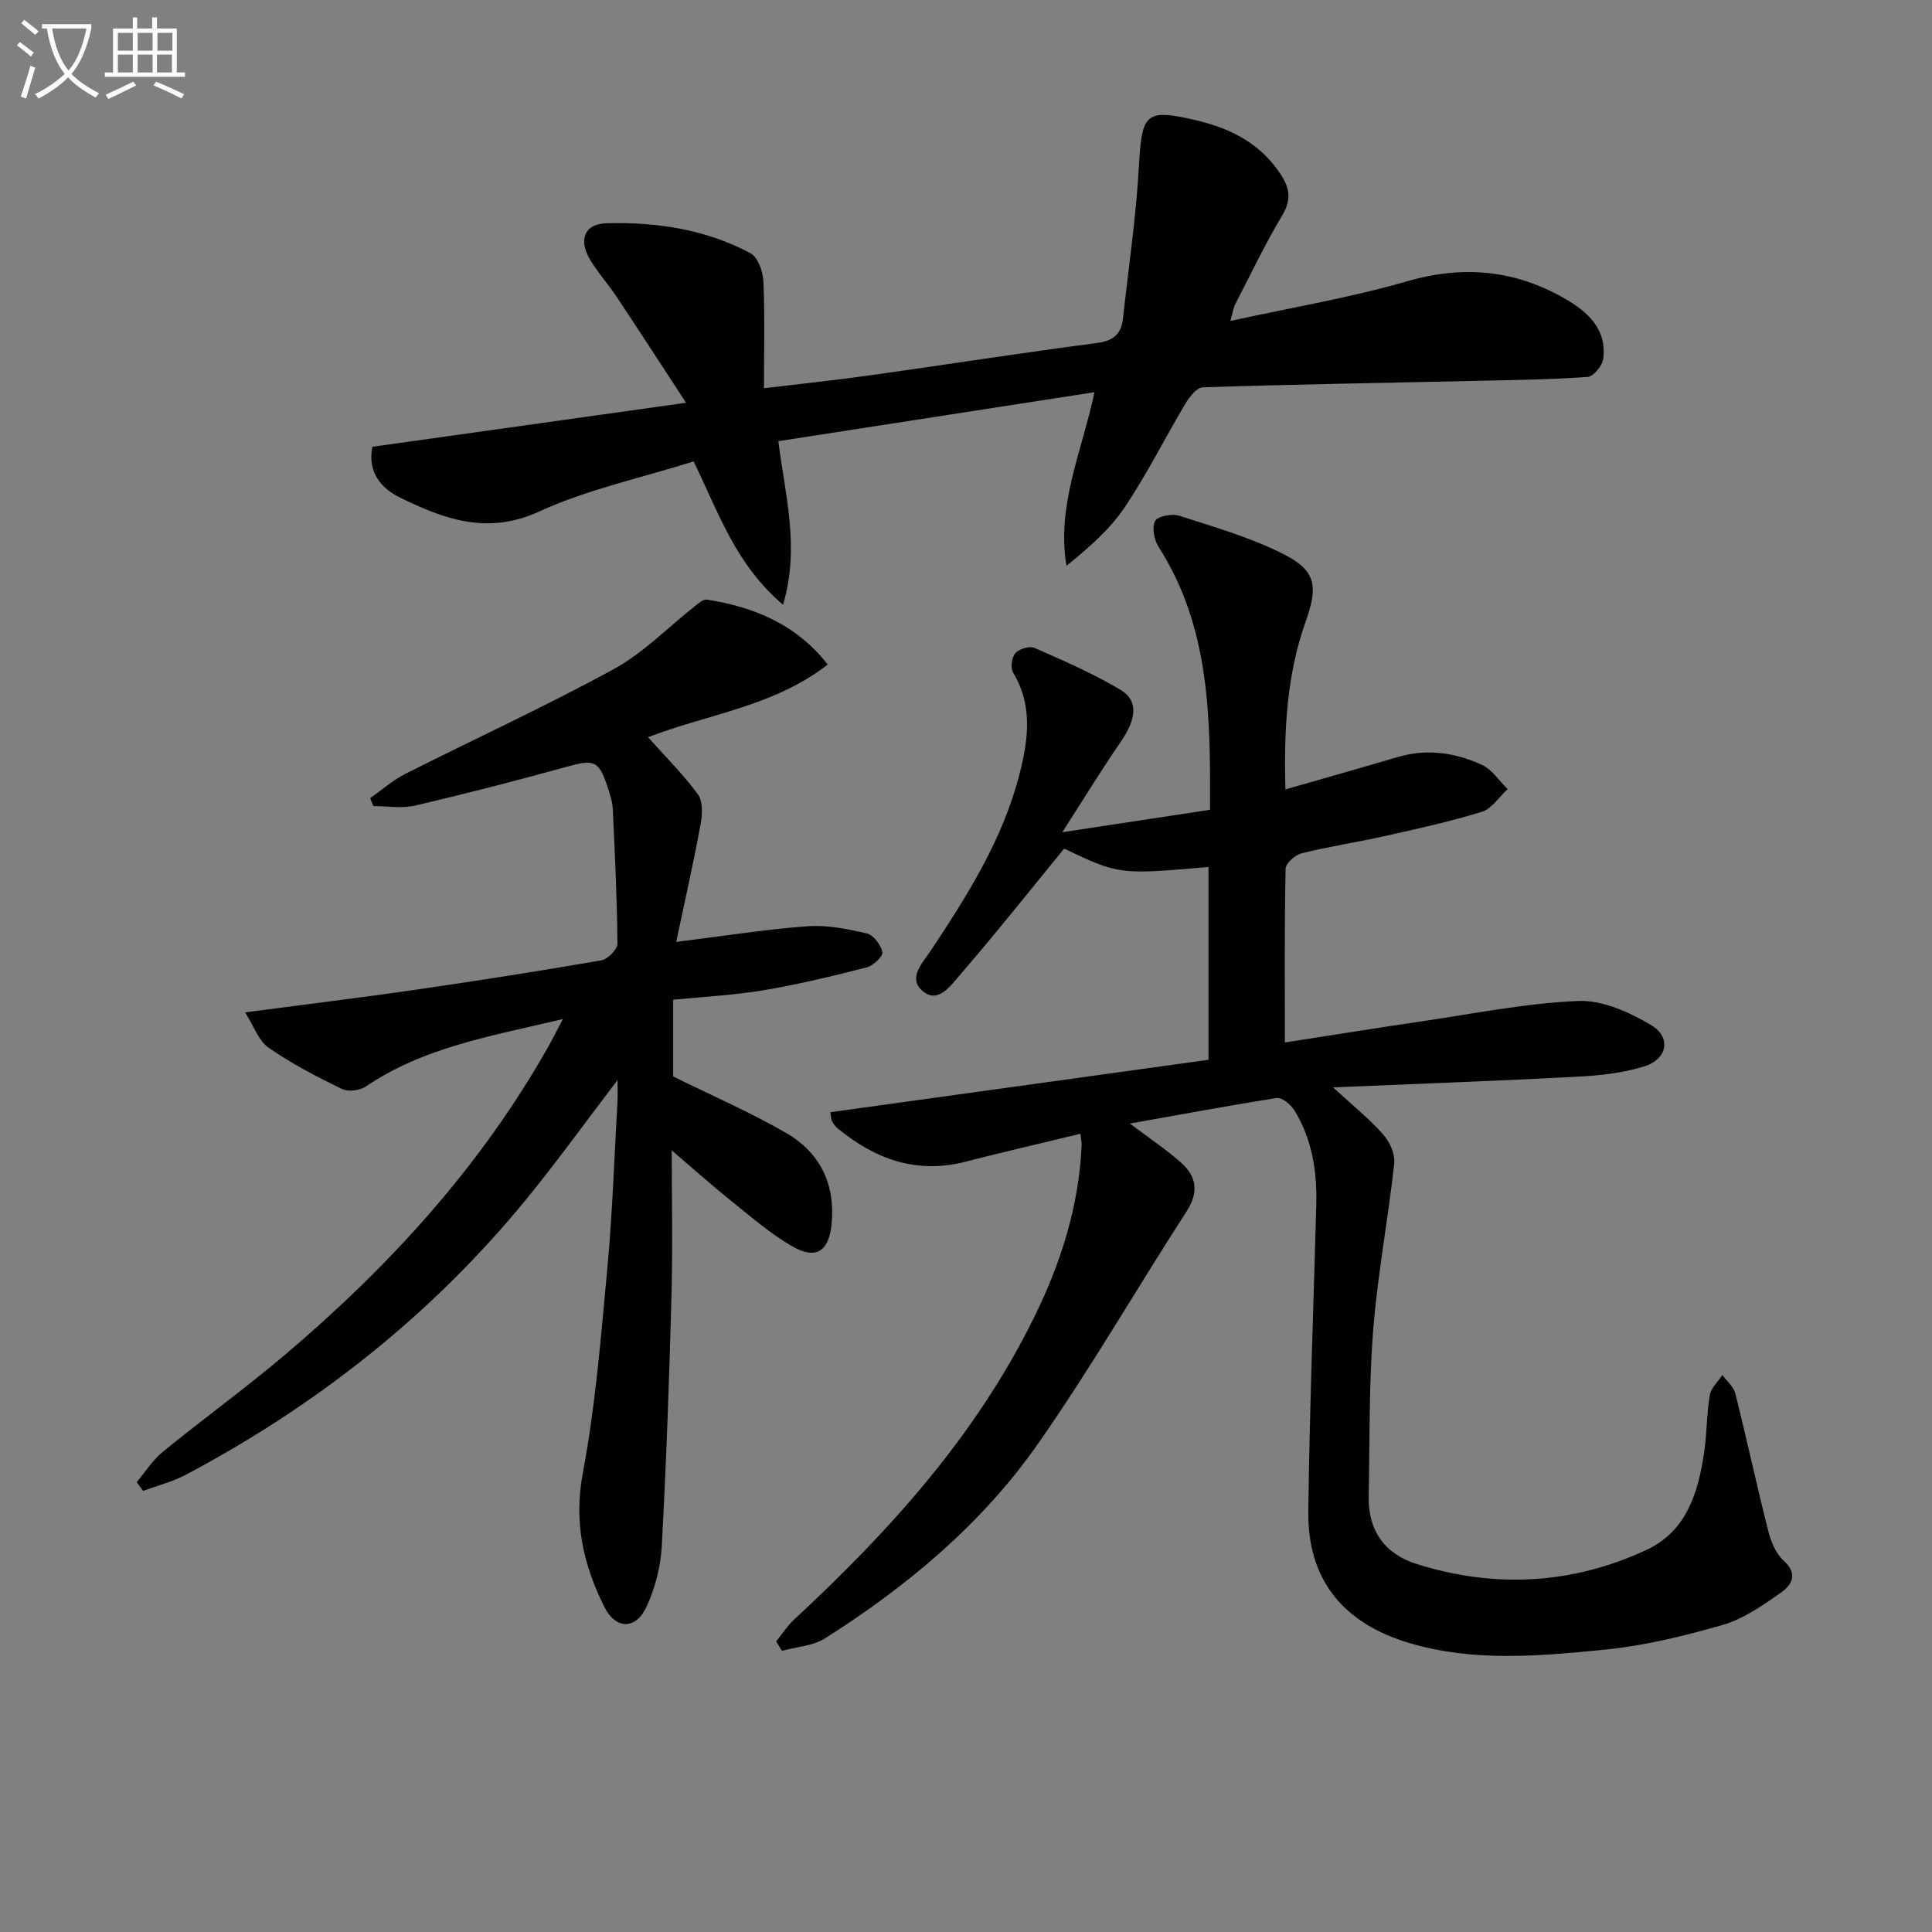 <svg enable-background="new 0 0 400 400" viewBox="0 0 400 400" xmlns="http://www.w3.org/2000/svg"><rect x="0" y="0" width="400" height="400" fill="#808080" stroke="none"/><path d="m6.4 11.7c-1-.8-1.9-1.6-2.9-2.3l.6-.7c.9.7 1.9 1.4 2.9 2.2zm-2.1 8.3c.7-2.1 1.4-4.2 2-6.4.2.1.6.3 1 .4-.7 2.3-1.3 4.4-1.9 6.4zm3-12.8c-1.1-.9-2.1-1.7-2.9-2.4l.6-.7c1 .8 2 1.5 3 2.4zm1.4-1.3v-.9h10.2v.9c-.9 4.2-2.3 7.3-4.1 9.4 1.3 1.4 3.2 2.7 5.7 4-.2.2-.4.5-.7.9-2.5-1.4-4.4-2.7-5.7-4.2-1.4 1.5-3.5 3-6.1 4.4 0 0 0 0-.1-.1-.3-.4-.5-.7-.7-.8 2.7-1.3 4.7-2.8 6.2-4.2-1.8-2.2-3-5.3-3.7-9.4zm9.2 0h-7.1c.6 3.8 1.7 6.7 3.4 8.7 1.7-2 2.9-4.8 3.7-8.7z" fill="#fbfcfa"/><path d="m31.6 3.6h.9v2.3h4.1v9.1h1.7v.9h-16.6v-.9h1.7v-9.1h4.1v-2.3h.9v2.3h3.1v-2.3zm-4 13.3.6.8c-1.9.9-3.8 1.9-5.8 2.8-.2-.3-.3-.6-.5-.9 2-.9 3.9-1.8 5.7-2.7zm-3.2-10.1v3.7h3.1v-3.7zm0 4.5v3.7h3.1v-3.7zm4.1-4.5v3.7h3.1v-3.7zm0 4.5v3.7h3.1v-3.7zm9.1 9.1c-2.1-1.1-4.1-2-5.8-2.7l.5-.8c2.2.9 4.1 1.8 5.8 2.6zm-1.9-13.6h-3.1v3.7h3.1zm-3.2 4.5v3.7h3.1v-3.7z" fill="#fbfcfa"/><g fill="#010101"><path d="m233.93 232.62c4.26 3.21 7.58 5.42 10.53 8.03 3.26 2.88 3.82 6.12 1.21 10.16-10.37 16.03-19.91 32.62-30.85 48.23-11.58 16.52-26.99 29.38-44 40.16-2.51 1.59-5.93 1.76-8.92 2.59-.4-.65-.81-1.3-1.21-1.95 1.22-1.5 2.27-3.18 3.67-4.48 19.78-18.33 37.7-38.13 49.73-62.59 5.54-11.27 9.32-23.07 9.85-35.74.03-.64-.15-1.3-.27-2.29-8.05 1.95-15.96 3.77-23.82 5.79-10.12 2.6-18.66-.55-26.4-6.89-.5-.41-.91-.99-1.21-1.57-.21-.41-.18-.95-.32-1.8 26.07-3.62 52.08-7.22 78.28-10.85 0-13.85 0-26.87 0-39.92-18.43 1.61-18.5 1.6-29.88-3.8-7.27 8.88-14.28 17.72-21.66 26.25-1.83 2.11-4.47 6-7.7 3.18-3.05-2.66.07-5.79 1.77-8.35 7.56-11.39 14.84-22.91 18.31-36.36 1.86-7.21 2.84-14.32-1.31-21.22-.57-.94-.26-3.11.49-3.96.79-.89 2.92-1.56 3.92-1.12 6.07 2.67 12.2 5.33 17.88 8.72 3.77 2.25 3.23 6.1-.03 10.82-3.93 5.69-7.53 11.61-12.05 18.64 11.14-1.69 20.61-3.12 30.59-4.64.06-18.97.07-37.68-10.67-54.45-.92-1.44-1.41-4.05-.7-5.35.56-1.02 3.52-1.56 5.02-1.08 7.37 2.4 14.94 4.54 21.78 8.06 6.76 3.47 6.85 6.84 4.31 14.01-3.86 10.94-4.48 22.38-4.14 34.59 8.04-2.31 15.68-4.47 23.28-6.71 6.06-1.79 11.94-.9 17.47 1.66 2.07.96 3.52 3.28 5.25 4.98-1.75 1.62-3.25 4.06-5.31 4.7-6.62 2.05-13.43 3.53-20.21 5.05-5.67 1.27-11.43 2.13-17.07 3.53-1.35.34-3.35 2.06-3.37 3.18-.25 11.8-.15 23.62-.15 36 9.71-1.5 18.96-3 28.23-4.36 10.82-1.58 21.64-3.78 32.52-4.23 5.01-.21 10.61 2.33 15.11 5.02 4.21 2.51 3.32 7.04-1.44 8.52-4.37 1.36-9.1 1.89-13.7 2.13-16.4.87-32.81 1.46-50.74 2.22 4.3 3.97 7.62 6.61 10.37 9.74 1.35 1.54 2.51 4.08 2.29 6.02-1.26 11.54-3.45 22.99-4.36 34.54-.9 11.42-.69 22.93-.93 34.4-.15 7.09 3.4 11.92 9.9 13.97 16.17 5.09 32.21 4.26 47.62-2.91 8.3-3.86 10.69-11.84 11.93-20.14.59-3.94.51-7.98 1.17-11.9.25-1.49 1.71-2.78 2.61-4.17.92 1.27 2.32 2.41 2.68 3.83 2.38 9.47 4.43 19.03 6.83 28.5.56 2.19 1.57 4.66 3.18 6.11 3.07 2.76 1.64 5.07-.53 6.59-3.77 2.64-7.76 5.46-12.09 6.71-8.08 2.34-16.41 4.34-24.76 5.16-13.34 1.3-26.81 2.54-40.06-1.39-13.73-4.07-21.16-13.09-20.98-27.29.26-21.13 1.08-42.25 1.65-63.38.19-6.93-.84-13.64-4.53-19.64-.74-1.2-2.56-2.71-3.66-2.55-9.75 1.53-19.5 3.36-30.4 5.29z"/><path d="m140 195.01c10.09-1.25 18.63-2.62 27.22-3.24 4.04-.29 8.26.55 12.25 1.49 1.38.32 2.92 2.39 3.22 3.89.17.83-1.91 2.8-3.25 3.14-7.04 1.8-14.12 3.51-21.28 4.72-6.16 1.03-12.45 1.34-18.79 1.98v15.88c8.17 4.04 16.03 7.44 23.39 11.7 7.04 4.08 10.25 10.61 9.4 18.96-.56 5.45-3.13 7.34-8 4.58-4.57-2.59-8.61-6.14-12.74-9.45-4.25-3.41-8.32-7.05-12.35-10.49 0 9.39.23 19.79-.05 30.17-.46 17.29-1.07 34.58-2.01 51.85-.23 4.21-1.38 8.6-3.14 12.43-2.23 4.84-6.38 4.8-8.75.06-4.35-8.69-6.37-17.53-4.46-27.67 2.63-14 3.77-28.3 5.09-42.52 1.06-11.42 1.43-22.9 2.09-34.36.07-1.26.01-2.53.01-4.51-6.58 8.62-12.45 16.79-18.81 24.57-19.54 23.92-43.32 42.68-70.54 57.13-2.77 1.47-5.9 2.25-8.87 3.36-.44-.61-.89-1.21-1.33-1.82 1.78-2.11 3.3-4.56 5.4-6.27 8.38-6.84 17.16-13.2 25.4-20.18 21.61-18.32 40.51-39.02 54.5-63.86.85-1.52 1.63-3.08 2.95-5.57-14.8 3.53-28.74 5.79-40.78 13.95-1.25.85-3.68 1.17-4.98.53-5.22-2.54-10.42-5.24-15.17-8.54-2.09-1.45-3.07-4.5-4.88-7.32 12.74-1.68 24.09-3.06 35.4-4.7 12.81-1.86 25.6-3.86 38.35-6.07 1.33-.23 3.35-2.26 3.34-3.45-.07-9.3-.52-18.6-.96-27.9-.07-1.47-.56-2.94-1.02-4.36-1.85-5.72-2.8-5.96-8.57-4.36-10.4 2.88-20.85 5.58-31.36 8.03-2.73.64-5.74.1-8.62.1-.22-.55-.44-1.09-.66-1.64 2.41-1.69 4.65-3.7 7.25-5.01 14.38-7.27 29.06-13.99 43.2-21.72 6.16-3.36 11.24-8.68 16.84-13.07.72-.57 1.68-1.42 2.4-1.31 9.76 1.53 18.48 5.07 25.04 13.44-11.11 8.67-24.85 10.28-37.2 15.05 3.7 4.15 7.35 7.75 10.33 11.84 1.06 1.45.93 4.18.55 6.19-1.46 7.92-3.24 15.79-5.05 24.35z"/><path d="m143.61 95.53c-10.95 3.45-21.98 5.78-31.97 10.37-10.73 4.93-19.65 1.59-28.78-2.86-4.02-1.96-6.82-5.36-5.76-10.54 21.18-2.97 42.31-5.94 64.94-9.11-5.2-7.96-9.75-14.99-14.38-21.96-1.75-2.63-3.91-5-5.51-7.7-2.41-4.08-1.17-7.37 3.37-7.5 10.36-.3 20.57 1.24 29.85 6.19 1.53.82 2.59 3.77 2.68 5.8.32 7.12.12 14.26.12 22.16 7.73-.93 14.93-1.68 22.1-2.69 15.61-2.19 31.18-4.63 46.81-6.67 3.47-.45 5.07-1.88 5.42-5.09 1.16-10.55 2.72-21.08 3.31-31.67.61-10.87 1.35-11.84 12.07-9.3 6.98 1.66 13.04 4.76 17.18 11 1.95 2.93 2.39 5.33.42 8.62-3.58 5.97-6.58 12.3-9.78 18.5-.35.67-.43 1.48-.96 3.37 12.7-2.79 24.81-4.8 36.53-8.2 11.62-3.37 22.28-2.39 32.6 3.51 4.79 2.74 8.85 6.31 8.06 12.54-.18 1.42-2.02 3.66-3.22 3.74-7.77.55-15.58.65-23.38.82-18.77.42-37.54.72-56.3 1.33-1.26.04-2.77 1.99-3.61 3.39-4.25 7.13-7.96 14.62-12.59 21.49-3.09 4.58-7.41 8.33-12.03 12.07-2.09-12.44 3.15-23.5 5.8-35.94-22.05 3.42-43.62 6.76-65.45 10.14 1.38 11.22 4.5 21.84.98 33.87-9.81-8.31-13.32-18.98-18.52-29.68z"/></g></svg>

